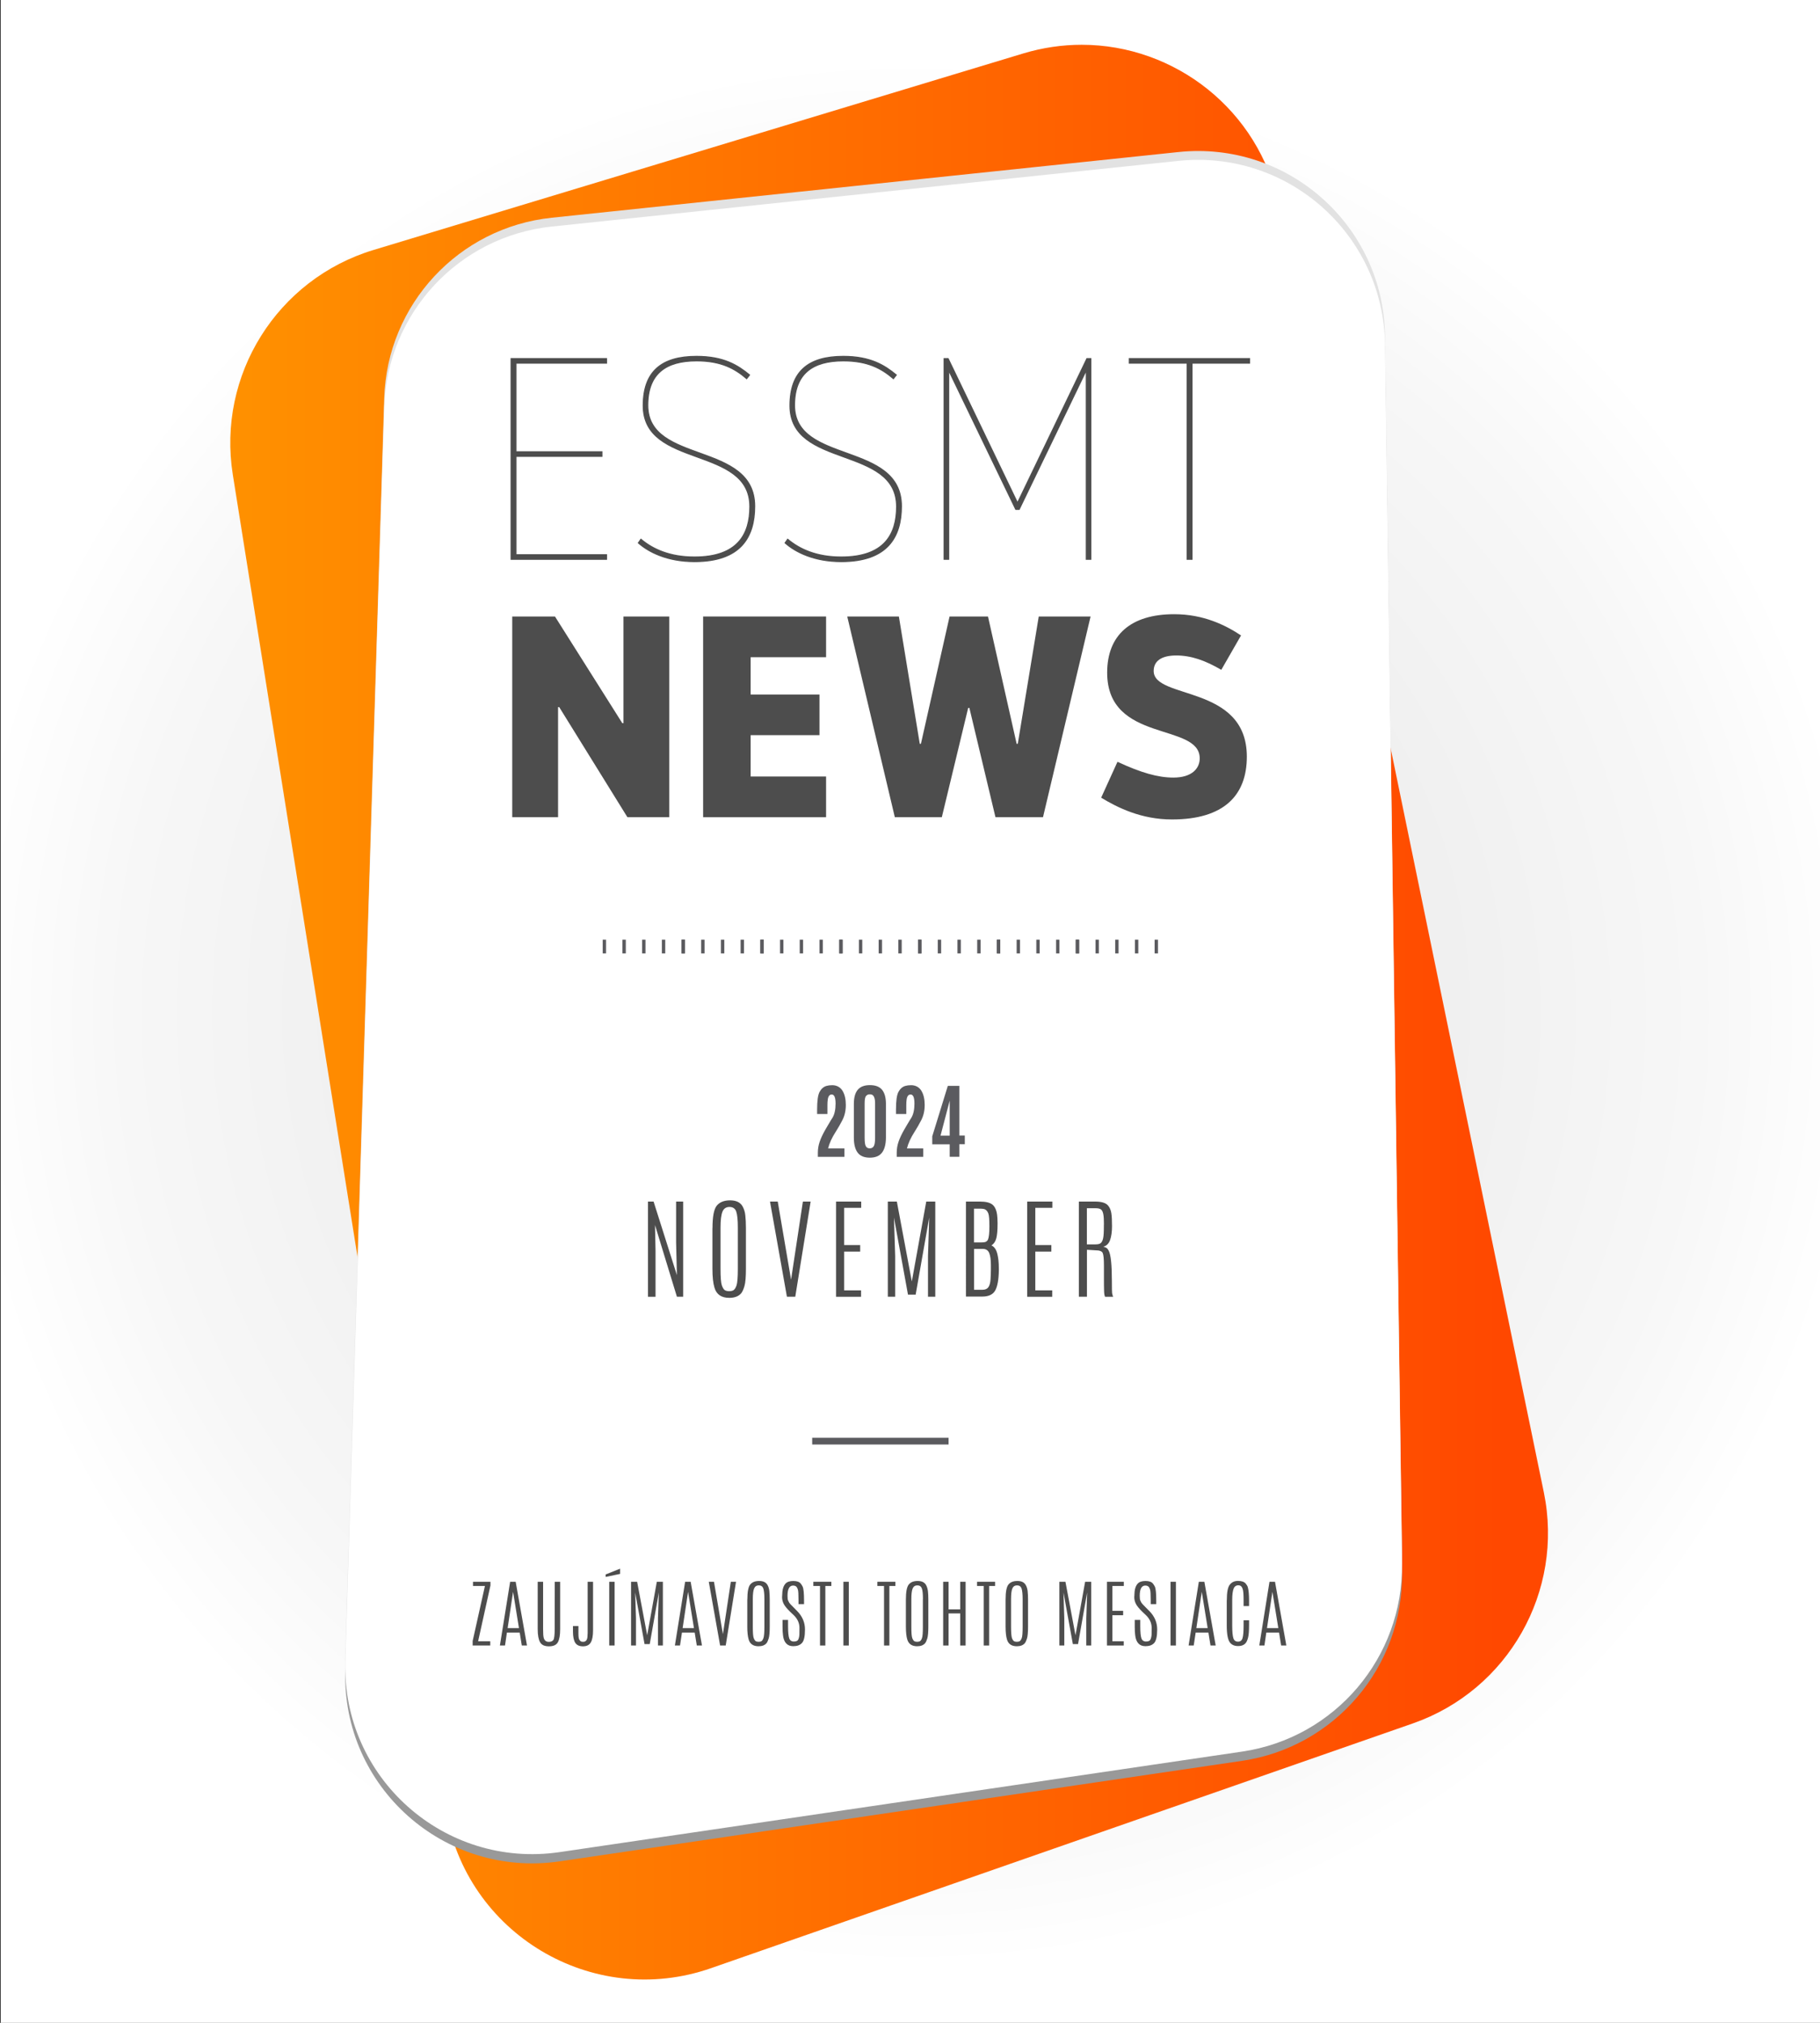 <?xml version="1.0" encoding="UTF-8"?>
<!-- Generator: Adobe Illustrator 28.1.0, SVG Export Plug-In . SVG Version: 6.00 Build 0)  -->
<svg xmlns="http://www.w3.org/2000/svg" xmlns:xlink="http://www.w3.org/1999/xlink" version="1.1" id="Layer_1" x="0px" y="0px" viewBox="0 0 270 300" style="enable-background:new 0 0 270 300;" xml:space="preserve">
<rect x="0" y="0" width="270" height="300" fill="#333333" stroke="none"/>
<style type="text/css">
	
		.st0{clip-path:url(#SVGID_00000115506760693914236690000012260604361854328205_);fill:url(#SVGID_00000116933530145763648790000015885626747755241392_);}
	
		.st1{clip-path:url(#SVGID_00000088812400603587622700000000304780558440120992_);fill:url(#SVGID_00000052788211070112475330000013763187363264250040_);}
	.st2{fill:#999999;}
	.st3{fill:#E2E2E2;}
	.st4{fill:#FFFFFF;}
	.st5{fill:none;stroke:#5B5B5F;stroke-miterlimit:10;}
	.st6{fill:none;stroke:#5B5B5F;stroke-width:0.5;stroke-miterlimit:10;}
	.st7{fill:#4D4D4D;}
	.st8{fill:none;stroke:#4D4D4D;stroke-width:0.15;stroke-miterlimit:10;}
	.st9{enable-background:new    ;}
	.st10{fill:#5B5B5F;}
</style>
<g id="Layer_1_00000093173292002727022450000018245322845825276056_">
	<g id="Pozadie">
		<g>
			<g>
				<defs>
					<rect id="SVGID_1_" x="0.11" y="0" width="269.89" height="300"></rect>
				</defs>
				<clipPath id="SVGID_00000016756540714126542350000008835802823538502827_">
					<use xlink:href="#SVGID_1_" style="overflow:visible;"></use>
				</clipPath>
				
					<radialGradient id="SVGID_00000168813411609525662160000013247593530666257599_" cx="-160.865" cy="268.991" r="1" gradientTransform="matrix(142.697 0 0 -142.697 23090.025 38534.168)" gradientUnits="userSpaceOnUse">
					<stop offset="0" style="stop-color:#EAEAEA"></stop>
					<stop offset="0.457" style="stop-color:#EDEDED"></stop>
					<stop offset="0.825" style="stop-color:#F7F7F7"></stop>
					<stop offset="1" style="stop-color:#FFFFFF"></stop>
				</radialGradient>
				
					<rect x="0.11" y="0" style="clip-path:url(#SVGID_00000016756540714126542350000008835802823538502827_);fill:url(#SVGID_00000168813411609525662160000013247593530666257599_);" width="269.89" height="300"></rect>
			</g>
		</g>
		<g>
			<g>
				<defs>
					<path id="SVGID_00000170985953088871056600000008264761225161308085_" d="M151.79,7.93L55.42,37.07       C41.1,41.4,32.18,55.64,34.54,70.41l31.57,197.95c2.93,18.4,21.79,29.67,39.38,23.53l104.09-36.29       c14.16-4.93,22.47-19.59,19.45-34.27l-39.29-190.8c-2.94-14.26-15.49-23.89-29.27-23.89C157.6,6.64,154.68,7.06,151.79,7.93z"></path>
				</defs>
				<clipPath id="SVGID_00000018206039337325124620000007633883593747116168_">
					<use xlink:href="#SVGID_00000170985953088871056600000008264761225161308085_" style="overflow:visible;"></use>
				</clipPath>
				
					<linearGradient id="SVGID_00000169540337169696521600000009162816978763969982_" gradientUnits="userSpaceOnUse" x1="-161.171" y1="272.288" x2="-160.171" y2="272.288" gradientTransform="matrix(195.48 0 0 195.48 31539.922 -53074.438)">
					<stop offset="0" style="stop-color:#FF9100"></stop>
					<stop offset="0.962" style="stop-color:#FF4800"></stop>
					<stop offset="1" style="stop-color:#FF4800"></stop>
				</linearGradient>
				
					<rect x="32.18" y="6.64" style="clip-path:url(#SVGID_00000018206039337325124620000007633883593747116168_);fill:url(#SVGID_00000169540337169696521600000009162816978763969982_);" width="199.86" height="291.38"></rect>
			</g>
		</g>
		<path class="st2" d="M51.23,247.72l5.77-186c0.43-13.88,11.05-25.31,24.86-26.75l92.95-9.74c16.24-1.7,30.43,10.9,30.66,27.23    l2.52,180.82c0.19,13.92-9.95,25.83-23.71,27.86L83.03,276.05C65.92,278.57,50.69,265,51.23,247.72"></path>
		<path class="st3" d="M51.23,245.04l5.77-186c0.43-13.88,11.05-25.31,24.86-26.75l92.95-9.74c16.24-1.7,30.43,10.9,30.66,27.23    l2.52,180.82c0.19,13.92-9.95,25.83-23.71,27.85L83.03,273.37C65.92,275.89,50.69,262.33,51.23,245.04"></path>
		<path class="st4" d="M51.23,246.35l5.77-186c0.43-13.88,11.05-25.31,24.86-26.75l92.95-9.74c16.24-1.7,30.43,10.9,30.66,27.23    l2.52,180.82c0.19,13.92-9.95,25.83-23.71,27.86L83.03,274.68C65.92,277.2,50.69,263.64,51.23,246.35"></path>
		<line class="st5" x1="120.49" y1="213.73" x2="140.72" y2="213.73"></line>
		<line class="st6" x1="92.59" y1="139.36" x2="92.59" y2="141.4"></line>
		<line class="st6" x1="95.51" y1="139.36" x2="95.51" y2="141.4"></line>
		<line class="st6" x1="98.44" y1="139.36" x2="98.44" y2="141.4"></line>
		<line class="st6" x1="101.36" y1="139.36" x2="101.36" y2="141.4"></line>
		<line class="st6" x1="89.66" y1="139.36" x2="89.66" y2="141.4"></line>
		<line class="st6" x1="104.27" y1="139.36" x2="104.27" y2="141.4"></line>
		<line class="st6" x1="107.2" y1="139.36" x2="107.2" y2="141.4"></line>
		<line class="st6" x1="110.12" y1="139.36" x2="110.12" y2="141.4"></line>
		<line class="st6" x1="113.05" y1="139.36" x2="113.05" y2="141.4"></line>
		<line class="st6" x1="101.35" y1="139.36" x2="101.35" y2="141.4"></line>
		<line class="st6" x1="115.97" y1="139.36" x2="115.97" y2="141.4"></line>
		<line class="st6" x1="118.89" y1="139.36" x2="118.89" y2="141.4"></line>
		<line class="st6" x1="121.82" y1="139.36" x2="121.82" y2="141.4"></line>
		<line class="st6" x1="124.75" y1="139.36" x2="124.75" y2="141.4"></line>
		<line class="st6" x1="113.05" y1="139.36" x2="113.05" y2="141.4"></line>
		<line class="st6" x1="127.67" y1="139.36" x2="127.67" y2="141.4"></line>
		<line class="st6" x1="130.6" y1="139.36" x2="130.6" y2="141.4"></line>
		<line class="st6" x1="133.52" y1="139.36" x2="133.52" y2="141.4"></line>
		<line class="st6" x1="136.45" y1="139.36" x2="136.45" y2="141.4"></line>
		<line class="st6" x1="124.75" y1="139.36" x2="124.75" y2="141.4"></line>
		<line class="st6" x1="139.37" y1="139.36" x2="139.37" y2="141.4"></line>
		<line class="st6" x1="142.29" y1="139.36" x2="142.29" y2="141.4"></line>
		<line class="st6" x1="145.22" y1="139.36" x2="145.22" y2="141.4"></line>
		<line class="st6" x1="148.14" y1="139.36" x2="148.14" y2="141.4"></line>
		<line class="st6" x1="136.45" y1="139.36" x2="136.45" y2="141.4"></line>
		<line class="st6" x1="151.07" y1="139.36" x2="151.07" y2="141.4"></line>
		<line class="st6" x1="153.99" y1="139.36" x2="153.99" y2="141.4"></line>
		<line class="st6" x1="156.92" y1="139.36" x2="156.92" y2="141.4"></line>
		<line class="st6" x1="159.84" y1="139.36" x2="159.84" y2="141.4"></line>
		<line class="st6" x1="148.14" y1="139.36" x2="148.14" y2="141.4"></line>
		<line class="st6" x1="162.77" y1="139.36" x2="162.77" y2="141.4"></line>
		<line class="st6" x1="165.69" y1="139.36" x2="165.69" y2="141.4"></line>
		<line class="st6" x1="168.62" y1="139.36" x2="168.62" y2="141.4"></line>
		<line class="st6" x1="171.54" y1="139.36" x2="171.54" y2="141.4"></line>
		<line class="st6" x1="159.84" y1="139.36" x2="159.84" y2="141.4"></line>
	</g>
	<g id="Zaujimavosti_mesiaca">
		<polygon class="st7" points="70.17,234.59 72.76,234.59 72.76,235.13 70.93,243.41 72.73,243.41 72.73,244.04 70.12,244.04     70.12,243.37 71.94,235.21 70.17,235.21   "></polygon>
		<path class="st7" d="M76.99,241.46l-0.87-5.35h-0.01l-0.8,5.35H76.99z M75.68,234.59h0.82l1.68,9.45h-0.77l-0.31-1.92h-1.9    l-0.28,1.92h-0.76L75.68,234.59z"></path>
		<path class="st7" d="M82.3,234.59h0.8v7.03c0,0.89-0.11,1.53-0.34,1.94c-0.23,0.4-0.66,0.6-1.32,0.6s-1.09-0.2-1.32-0.61    c-0.23-0.4-0.35-1.05-0.35-1.93v-7.03h0.8v7c0,0.66,0.03,1.09,0.09,1.31c0.11,0.4,0.36,0.6,0.75,0.6c0.32,0,0.55-0.09,0.68-0.28    c0.13-0.18,0.2-0.73,0.2-1.62L82.3,234.59L82.3,234.59z"></path>
		<path class="st7" d="M87.18,234.59h0.8v7.2c0,0.82-0.11,1.42-0.34,1.8c-0.22,0.38-0.61,0.57-1.15,0.57s-0.92-0.17-1.15-0.52    c-0.22-0.35-0.34-0.91-0.34-1.68v-0.81h0.81v1.12c0,0.5,0.05,0.82,0.16,0.95c0.1,0.14,0.2,0.22,0.28,0.24s0.17,0.03,0.27,0.03    c0.38,0,0.59-0.25,0.63-0.75c0.02-0.2,0.03-0.39,0.03-0.57V234.59z"></path>
		<path class="st7" d="M90.38,234.59h0.8v9.45h-0.8V234.59z M89.85,233.5l2.14-0.85v0.77l-2.14,0.45V233.5z"></path>
		<polygon class="st7" points="97.44,234.59 98.34,234.59 98.34,244.04 97.61,244.04 97.61,239.99 97.74,236.18 96.39,243.83     95.62,243.83 94.23,236.18 94.35,239.99 94.35,244.04 93.62,244.04 93.62,234.59 94.52,234.59 96.01,242.52   "></polygon>
		<path class="st7" d="M102.95,241.46l-0.87-5.35h-0.01l-0.8,5.35H102.95z M101.64,234.59h0.82l1.68,9.45h-0.77l-0.31-1.92h-1.89    l-0.29,1.92h-0.76L101.64,234.59z"></path>
		<polygon class="st7" points="108.42,234.59 109.19,234.59 107.66,244.04 106.83,244.04 105.15,234.59 105.92,234.59     107.24,242.33 107.25,242.33   "></polygon>
		<path class="st7" d="M110.87,237.23c0-1.14,0.14-1.89,0.43-2.24s0.73-0.52,1.32-0.52c0.6,0,1,0.19,1.23,0.58    c0.15,0.26,0.25,0.57,0.28,0.91c0.04,0.35,0.06,0.77,0.06,1.27v4.02c0,0.82-0.05,1.4-0.15,1.73s-0.21,0.57-0.33,0.72    c-0.26,0.3-0.65,0.45-1.18,0.45c-0.78,0-1.28-0.34-1.47-1.02c-0.13-0.44-0.2-1.07-0.2-1.88v-4.02H110.87z M113.4,237.16    c0-0.75-0.06-1.28-0.16-1.58c-0.11-0.3-0.33-0.46-0.67-0.46s-0.57,0.16-0.7,0.47s-0.19,0.84-0.19,1.57v4.09    c0,0.87,0.04,1.43,0.13,1.67s0.19,0.4,0.3,0.47s0.25,0.1,0.43,0.1s0.32-0.03,0.43-0.1s0.21-0.22,0.29-0.46    c0.09-0.24,0.14-0.8,0.14-1.67V237.16z"></path>
		<path class="st7" d="M116.07,236.04c0.05-0.51,0.21-0.9,0.45-1.17c0.25-0.27,0.64-0.4,1.17-0.4s0.9,0.13,1.11,0.4    c0.11,0.14,0.2,0.29,0.27,0.43c0.14,0.29,0.21,0.98,0.21,2.07v0.53h-0.82v-0.59c0-0.83-0.03-1.33-0.08-1.51s-0.11-0.31-0.17-0.4    c-0.1-0.16-0.29-0.25-0.56-0.25c-0.54,0-0.82,0.51-0.82,1.52c0,0.35,0.03,0.6,0.1,0.72c0.07,0.13,0.12,0.23,0.15,0.3    s0.26,0.32,0.69,0.74l0.51,0.52c0.76,0.78,1.14,1.68,1.14,2.7s-0.14,1.68-0.44,2.01c-0.29,0.32-0.72,0.48-1.3,0.48    c-0.88,0-1.39-0.53-1.52-1.6c-0.05-0.36-0.07-0.8-0.07-1.32v-0.98h0.82v0.97c0,0.85,0.06,1.44,0.17,1.76    c0.11,0.32,0.34,0.48,0.69,0.48c0.35,0,0.57-0.1,0.66-0.31s0.15-0.46,0.16-0.76c0.01-0.3,0.01-0.62,0.01-0.96    c0-0.7-0.28-1.32-0.83-1.86l-0.55-0.52c-0.48-0.47-0.8-0.86-0.96-1.18c-0.16-0.32-0.24-0.65-0.24-0.98    C116.04,236.55,116.05,236.27,116.07,236.04z"></path>
		<polygon class="st7" points="120.66,234.59 123.33,234.59 123.33,235.21 122.44,235.21 122.44,244.04 121.65,244.04     121.65,235.21 120.66,235.21   "></polygon>
		<rect x="125.12" y="234.59" class="st7" width="0.8" height="9.45"></rect>
		<polygon class="st7" points="130.16,234.59 132.83,234.59 132.83,235.21 131.94,235.21 131.94,244.04 131.15,244.04     131.15,235.21 130.16,235.21   "></polygon>
		<path class="st7" d="M134.39,237.23c0-1.14,0.14-1.89,0.43-2.24s0.73-0.52,1.32-0.52c0.59,0,1,0.19,1.23,0.58    c0.15,0.26,0.24,0.57,0.29,0.91c0.04,0.35,0.06,0.77,0.06,1.27v4.02c0,0.82-0.05,1.4-0.15,1.73c-0.1,0.33-0.21,0.57-0.33,0.72    c-0.26,0.3-0.65,0.45-1.18,0.45c-0.78,0-1.27-0.34-1.47-1.02c-0.13-0.44-0.2-1.07-0.2-1.88V237.23z M136.92,237.16    c0-0.75-0.05-1.28-0.16-1.58s-0.33-0.46-0.67-0.46s-0.57,0.16-0.7,0.47c-0.13,0.31-0.19,0.84-0.19,1.57v4.09    c0,0.87,0.04,1.43,0.13,1.67c0.09,0.24,0.19,0.4,0.3,0.47s0.25,0.1,0.43,0.1s0.32-0.03,0.43-0.1c0.11-0.07,0.21-0.22,0.29-0.46    c0.09-0.24,0.13-0.8,0.13-1.67v-4.1H136.92z"></path>
		<polygon class="st7" points="142.45,234.59 143.25,234.59 143.25,244.04 142.45,244.04 142.45,239.28 140.72,239.28     140.72,244.04 139.92,244.04 139.92,234.59 140.72,234.59 140.72,238.68 142.45,238.68   "></polygon>
		<polygon class="st7" points="144.95,234.59 147.62,234.59 147.62,235.21 146.74,235.21 146.74,244.04 145.94,244.04     145.94,235.21 144.95,235.21   "></polygon>
		<path class="st7" d="M149.18,237.23c0-1.14,0.14-1.89,0.43-2.24s0.73-0.52,1.32-0.52c0.6,0,1,0.19,1.23,0.58    c0.15,0.26,0.25,0.57,0.29,0.91c0.04,0.35,0.06,0.77,0.06,1.27v4.02c0,0.82-0.05,1.4-0.15,1.73c-0.1,0.33-0.21,0.57-0.33,0.72    c-0.26,0.3-0.65,0.45-1.18,0.45c-0.78,0-1.28-0.34-1.47-1.02c-0.13-0.44-0.2-1.07-0.2-1.88V237.23z M151.71,237.16    c0-0.75-0.06-1.28-0.16-1.58c-0.11-0.3-0.33-0.46-0.67-0.46s-0.57,0.16-0.7,0.47c-0.13,0.31-0.19,0.84-0.19,1.57v4.09    c0,0.87,0.05,1.43,0.13,1.67c0.09,0.24,0.19,0.4,0.3,0.47s0.25,0.1,0.43,0.1s0.32-0.03,0.43-0.1c0.11-0.07,0.21-0.22,0.3-0.46    s0.13-0.8,0.13-1.67V237.16z"></path>
		<polygon class="st7" points="160.98,234.59 161.88,234.59 161.88,244.04 161.15,244.04 161.15,239.99 161.28,236.18     159.93,243.83 159.16,243.83 157.77,236.18 157.89,239.99 157.89,244.04 157.16,244.04 157.16,234.59 158.06,234.59     159.55,242.52   "></polygon>
		<polygon class="st7" points="164.22,234.59 166.72,234.59 166.72,235.21 165.02,235.21 165.02,238.9 166.62,238.9 166.62,239.55     165.02,239.55 165.02,243.41 166.71,243.41 166.71,244.04 164.22,244.04   "></polygon>
		<path class="st7" d="M168.32,236.04c0.05-0.51,0.21-0.9,0.45-1.17c0.25-0.27,0.64-0.4,1.17-0.4s0.9,0.13,1.11,0.4    c0.11,0.14,0.2,0.29,0.27,0.43c0.14,0.29,0.21,0.98,0.21,2.07v0.53h-0.82v-0.59c0-0.83-0.03-1.33-0.08-1.51s-0.11-0.31-0.17-0.4    c-0.1-0.16-0.29-0.25-0.56-0.25c-0.54,0-0.82,0.51-0.82,1.52c0,0.35,0.03,0.6,0.1,0.72c0.07,0.13,0.12,0.23,0.15,0.3    s0.26,0.32,0.68,0.74l0.52,0.52c0.76,0.78,1.14,1.68,1.14,2.7s-0.15,1.68-0.44,2.01c-0.29,0.32-0.72,0.48-1.3,0.48    c-0.88,0-1.39-0.53-1.52-1.6c-0.05-0.36-0.07-0.8-0.07-1.32v-0.98h0.82v0.97c0,0.85,0.06,1.44,0.17,1.76    c0.11,0.32,0.34,0.48,0.69,0.48s0.57-0.1,0.66-0.31s0.15-0.46,0.16-0.76c0.01-0.3,0.01-0.62,0.01-0.96c0-0.7-0.28-1.32-0.83-1.86    l-0.55-0.52c-0.48-0.47-0.8-0.86-0.96-1.18c-0.16-0.32-0.24-0.65-0.24-0.98C168.29,236.55,168.3,236.27,168.32,236.04z"></path>
		<rect x="173.65" y="234.59" class="st7" width="0.8" height="9.45"></rect>
		<path class="st7" d="M179.16,241.46l-0.87-5.35h-0.01l-0.8,5.35H179.16z M177.85,234.59h0.82l1.68,9.45h-0.77l-0.31-1.92h-1.89    l-0.29,1.92h-0.76L177.85,234.59z"></path>
		<path class="st7" d="M182,237.32c0-1.15,0.14-1.91,0.43-2.29c0.29-0.38,0.7-0.57,1.23-0.57s0.91,0.13,1.14,0.39    c0.16,0.19,0.27,0.38,0.32,0.56c0.12,0.44,0.18,1.09,0.18,1.96v0.82h-0.81v-0.91c0-0.79-0.04-1.33-0.13-1.6    c-0.08-0.27-0.21-0.44-0.36-0.51c-0.09-0.04-0.18-0.06-0.29-0.06c-0.34,0-0.58,0.17-0.71,0.52s-0.2,0.89-0.2,1.64v3.79    c0,0.91,0.06,1.54,0.17,1.89s0.34,0.52,0.69,0.52c0.34,0,0.57-0.17,0.67-0.52c0.11-0.35,0.16-0.98,0.16-1.89v-0.76h0.81v0.75    c0,0.83-0.05,1.42-0.14,1.79c-0.09,0.36-0.2,0.62-0.32,0.78c-0.25,0.34-0.64,0.5-1.17,0.5s-0.92-0.17-1.19-0.5    c-0.33-0.41-0.49-1.26-0.49-2.56v-3.74H182z"></path>
		<path class="st7" d="M189.64,241.46l-0.87-5.35h-0.01l-0.8,5.35H189.64z M188.33,234.59h0.82l1.68,9.45h-0.77l-0.31-1.92h-1.89    l-0.28,1.92h-0.76L188.33,234.59z"></path>
	</g>
	<g id="NEWS">
		<polygon class="st7" points="99.29,121.2 93.08,121.2 82.96,104.87 82.79,104.87 82.79,121.2 75.99,121.2 75.99,91.43     82.33,91.43 92.32,107.25 92.49,107.25 92.49,91.43 99.29,91.43   "></polygon>
		<polygon class="st7" points="104.31,121.2 104.31,91.43 122.55,91.43 122.55,97.47 111.36,97.47 111.36,103 121.57,103     121.57,109.03 111.36,109.03 111.36,115.16 122.55,115.16 122.55,121.2   "></polygon>
		<polygon class="st7" points="143.63,104.99 139.72,121.2 132.75,121.2 125.69,91.43 133.35,91.43 136.45,110.31 136.62,110.31     140.87,91.43 146.57,91.43 150.82,110.31 150.99,110.31 154.1,91.43 161.79,91.43 154.73,121.2 147.68,121.2 143.81,104.99   "></polygon>
		<path class="st7" d="M163.36,118.3l2.42-5.32c3.49,1.62,6,2.34,8.29,2.34c2.76,0,3.91-1.36,3.91-2.85    c0-5.36-13.73-2.21-13.73-12.71c0-5.57,3.49-8.67,9.95-8.67c4.34,0,7.61,1.62,9.91,3.15l-2.93,5.1c-2.38-1.4-4.51-2.13-6.67-2.13    c-2.3,0-3.36,0.89-3.36,2.3c0,4.29,13.82,1.96,13.82,12.71c0,5.74-3.4,9.31-11.1,9.31C169.31,121.54,165.74,119.75,163.36,118.3"></path>
	</g>
	<g id="ESSMT">
		<polygon class="st7" points="75.82,53.18 89.98,53.18 89.98,53.86 76.55,53.86 76.55,67 89.3,67 89.3,67.68 76.55,67.68     76.55,82.27 89.98,82.27 89.98,82.95 75.82,82.95   "></polygon>
		<polygon class="st8" points="75.82,53.18 89.98,53.18 89.98,53.86 76.55,53.86 76.55,67 89.3,67 89.3,67.68 76.55,67.68     76.55,82.27 89.98,82.27 89.98,82.95 75.82,82.95   "></polygon>
		<path class="st7" d="M94.7,80.52l0.38-0.55c1.78,1.49,4.29,2.64,7.95,2.64c6.42,0,8.21-3.4,8.21-7.48    c0-9.1-15.82-5.61-15.82-14.97c0-5.1,2.76-7.31,7.91-7.31c4.04,0,6.12,1.32,7.87,2.76l-0.43,0.55c-1.74-1.49-3.78-2.64-7.44-2.64    c-4.51,0-7.23,1.87-7.23,6.59c0,8.8,15.86,5.31,15.86,14.97c0,4.55-2.04,8.21-8.93,8.21C98.99,83.29,96.23,81.88,94.7,80.52z"></path>
		<path class="st8" d="M94.7,80.52l0.38-0.55c1.78,1.49,4.29,2.64,7.95,2.64c6.42,0,8.21-3.4,8.21-7.48    c0-9.1-15.82-5.61-15.82-14.97c0-5.1,2.76-7.31,7.91-7.31c4.04,0,6.12,1.32,7.87,2.76l-0.43,0.55c-1.74-1.49-3.78-2.64-7.44-2.64    c-4.51,0-7.23,1.87-7.23,6.59c0,8.8,15.86,5.31,15.86,14.97c0,4.55-2.04,8.21-8.93,8.21C98.99,83.29,96.23,81.88,94.7,80.52z"></path>
		<path class="st7" d="M116.47,80.52l0.38-0.55c1.79,1.49,4.29,2.64,7.95,2.64c6.42,0,8.21-3.4,8.21-7.48    c0-9.1-15.82-5.61-15.82-14.97c0-5.1,2.76-7.31,7.91-7.31c4.04,0,6.12,1.32,7.87,2.76l-0.43,0.55c-1.74-1.49-3.78-2.64-7.44-2.64    c-4.51,0-7.23,1.87-7.23,6.59c0,8.8,15.86,5.31,15.86,14.97c0,4.55-2.04,8.21-8.93,8.21C120.76,83.29,118,81.88,116.47,80.52z"></path>
		<path class="st8" d="M116.47,80.52l0.38-0.55c1.79,1.49,4.29,2.64,7.95,2.64c6.42,0,8.21-3.4,8.21-7.48    c0-9.1-15.82-5.61-15.82-14.97c0-5.1,2.76-7.31,7.91-7.31c4.04,0,6.12,1.32,7.87,2.76l-0.43,0.55c-1.74-1.49-3.78-2.64-7.44-2.64    c-4.51,0-7.23,1.87-7.23,6.59c0,8.8,15.86,5.31,15.86,14.97c0,4.55-2.04,8.21-8.93,8.21C120.76,83.29,118,81.88,116.47,80.52z"></path>
		<polygon class="st7" points="150.95,74.57 161.24,53.18 161.83,53.18 161.83,82.95 161.15,82.95 161.15,54.93 151.2,75.55     150.69,75.55 140.74,54.93 140.74,82.95 140.06,82.95 140.06,53.18 140.66,53.18   "></polygon>
		<polygon class="st8" points="150.95,74.57 161.24,53.18 161.83,53.18 161.83,82.95 161.15,82.95 161.15,54.93 151.2,75.55     150.69,75.55 140.74,54.93 140.74,82.95 140.06,82.95 140.06,53.18 140.66,53.18   "></polygon>
		<polygon class="st7" points="167.53,53.18 185.38,53.18 185.38,53.86 176.84,53.86 176.84,82.95 176.12,82.95 176.12,53.86     167.53,53.86   "></polygon>
		<polygon class="st8" points="167.53,53.18 185.38,53.18 185.38,53.86 176.84,53.86 176.84,82.95 176.12,82.95 176.12,53.86     167.53,53.86   "></polygon>
	</g>
</g>
<g id="Layer_2_00000090974016701720705640000000460704415267670201_">
	<g class="st9">
		<path class="st10" d="M121.33,171.57v-0.62c0-0.55,0.09-1.09,0.27-1.62s0.46-1.13,0.85-1.81c0.02-0.02,0.16-0.27,0.44-0.75    c0.27-0.47,0.48-0.8,0.6-0.98c0.31-0.51,0.47-1.22,0.47-2.12s-0.19-1.35-0.57-1.35c-0.32,0-0.52,0.25-0.59,0.75    c-0.03,0.21-0.05,0.48-0.05,0.81v1.33h-1.53v-0.64c0-1.3,0.12-2.18,0.37-2.64c0.25-0.46,0.58-0.75,1.01-0.88    c0.24-0.07,0.53-0.11,0.87-0.11s0.64,0.08,0.91,0.23c0.26,0.15,0.47,0.36,0.63,0.63c0.31,0.53,0.47,1.22,0.47,2.07    s-0.17,1.59-0.5,2.24c-0.33,0.64-0.66,1.21-0.98,1.71c-0.59,0.91-0.97,1.75-1.15,2.5h2.42v1.25H121.33z"></path>
		<path class="st10" d="M130.85,170.94c-0.38,0.5-0.98,0.75-1.81,0.75s-1.44-0.25-1.81-0.75s-0.56-1.24-0.56-2.21v-5.02    c0-0.92,0.19-1.62,0.57-2.08c0.38-0.46,0.98-0.7,1.81-0.7c0.82,0,1.43,0.23,1.81,0.7c0.38,0.46,0.57,1.16,0.57,2.08v5.02    C131.42,169.7,131.23,170.44,130.85,170.94z M129.03,170.31c0.25,0,0.45-0.1,0.58-0.3c0.14-0.2,0.21-0.62,0.21-1.26v-5.12    c0-0.78-0.19-1.21-0.54-1.31c-0.07-0.02-0.19-0.02-0.34-0.02s-0.31,0.08-0.45,0.23c-0.15,0.16-0.22,0.52-0.22,1.09v5.12    c0,0.65,0.06,1.08,0.19,1.27C128.58,170.22,128.77,170.31,129.03,170.31z"></path>
		<path class="st10" d="M133.03,171.57v-0.62c0-0.55,0.09-1.09,0.27-1.62s0.46-1.13,0.85-1.81c0.02-0.02,0.16-0.27,0.44-0.75    c0.27-0.47,0.48-0.8,0.6-0.98c0.31-0.51,0.47-1.22,0.47-2.12s-0.19-1.35-0.57-1.35c-0.32,0-0.52,0.25-0.59,0.75    c-0.03,0.21-0.05,0.48-0.05,0.81v1.33h-1.53v-0.64c0-1.3,0.12-2.18,0.37-2.64c0.25-0.46,0.58-0.75,1.01-0.88    c0.24-0.07,0.53-0.11,0.87-0.11s0.64,0.08,0.91,0.23c0.26,0.15,0.47,0.36,0.63,0.63c0.31,0.53,0.47,1.22,0.47,2.07    s-0.17,1.59-0.5,2.24c-0.33,0.64-0.66,1.21-0.98,1.71c-0.59,0.91-0.97,1.75-1.15,2.5h2.42v1.25H133.03z"></path>
		<path class="st10" d="M140.89,171.57v-1.86h-2.59v-1.18l2.31-7.49h1.71v7.37h0.81v1.29h-0.81v1.86H140.89z M139.53,168.42h1.36    v-5.19L139.53,168.42z"></path>
	</g>
	<g class="st9">
		<path class="st7" d="M100.31,178.2h1.04v14.11h-0.93l-3.25-10.63l0.08,3.82v6.82h-1.12V178.2h0.83l3.46,10.91l-0.12-4.86V178.2z"></path>
		<path class="st7" d="M105.7,182.14c0-1.71,0.21-2.82,0.64-3.34s1.08-0.78,1.97-0.78c0.89,0,1.5,0.29,1.84,0.87    c0.22,0.39,0.37,0.84,0.42,1.36c0.06,0.52,0.09,1.15,0.09,1.89v6.01c0,1.22-0.07,2.09-0.22,2.59c-0.15,0.5-0.31,0.86-0.49,1.07    c-0.38,0.44-0.97,0.67-1.76,0.67c-1.17,0-1.9-0.5-2.2-1.52c-0.2-0.66-0.3-1.6-0.3-2.81V182.14z M109.46,182.05    c0-1.12-0.08-1.91-0.24-2.37c-0.16-0.45-0.5-0.68-1-0.68s-0.85,0.23-1.04,0.7s-0.29,1.25-0.29,2.34v6.11c0,1.3,0.07,2.13,0.2,2.49    c0.13,0.36,0.28,0.6,0.44,0.7s0.38,0.15,0.65,0.15c0.27,0,0.48-0.05,0.64-0.15c0.16-0.1,0.31-0.33,0.44-0.69    c0.13-0.36,0.2-1.19,0.2-2.5V182.05z"></path>
		<path class="st7" d="M119.11,178.2h1.15l-2.28,14.11h-1.24l-2.51-14.11h1.15l1.97,11.56h0.01L119.11,178.2z"></path>
		<path class="st7" d="M124.03,178.2h3.73v0.93h-2.53v5.52h2.38v0.97h-2.38v5.75h2.51v0.95h-3.71V178.2z"></path>
		<path class="st7" d="M137.41,178.2h1.34v14.11h-1.08v-6.05l0.18-5.69l-2.01,11.43h-1.14l-2.08-11.43l0.18,5.69v6.05h-1.09V178.2    h1.34l2.22,11.85L137.41,178.2z"></path>
		<path class="st7" d="M143.3,178.2h2.06c0.84,0,1.46,0.14,1.84,0.43c0.38,0.29,0.62,0.8,0.72,1.52c0.04,0.32,0.07,0.72,0.07,1.2    v0.18c0,0.92-0.06,1.61-0.18,2.09c-0.12,0.48-0.36,0.84-0.73,1.08c0.42,0.2,0.7,0.6,0.86,1.2c0.16,0.6,0.24,1.34,0.24,2.24v0.25    c-0.02,1.37-0.2,2.37-0.53,2.98c-0.33,0.61-0.98,0.92-1.93,0.92h-2.42V178.2z M145.39,179.25h-0.9v5.01h1.07    c0.37,0,0.62-0.04,0.74-0.12c0.12-0.08,0.21-0.17,0.26-0.28c0.15-0.34,0.22-1,0.22-1.99s-0.05-1.61-0.15-1.88    c-0.1-0.27-0.23-0.46-0.4-0.57C146.09,179.3,145.8,179.25,145.39,179.25z M145.79,185.22h-1.29v6.06h1.27    c0.39,0,0.68-0.13,0.86-0.38c0.18-0.26,0.29-0.66,0.32-1.2c0.03-0.54,0.05-1.01,0.05-1.4v-0.67c0-0.79-0.08-1.39-0.25-1.8    S146.26,185.22,145.79,185.22z"></path>
		<path class="st7" d="M152.39,178.2h3.73v0.93h-2.53v5.52h2.38v0.97h-2.38v5.75h2.51v0.95h-3.71V178.2z"></path>
		<path class="st7" d="M160.06,178.2h2.4c0.97,0,1.61,0.2,1.94,0.61c0.25,0.3,0.4,0.68,0.47,1.12c0.07,0.44,0.1,1.08,0.1,1.92    c0,0.84-0.1,1.53-0.29,2.06s-0.53,0.86-1.01,0.99c0.19,0.03,0.34,0.09,0.47,0.17c0.13,0.08,0.24,0.22,0.34,0.42    c0.32,0.61,0.47,2.13,0.47,4.54c0,1,0.01,1.58,0.03,1.73s0.07,0.34,0.15,0.56h-1.19c-0.09-0.16-0.14-0.46-0.15-0.91    c-0.02-0.45-0.02-1.16-0.02-2.14v-1.56c0-0.98-0.06-1.61-0.18-1.88c-0.12-0.27-0.48-0.4-1.07-0.4l-1.27-0.08v6.96h-1.2V178.2z     M163.77,181.6c0-0.71-0.03-1.23-0.1-1.56c-0.07-0.33-0.18-0.56-0.34-0.67c-0.16-0.12-0.41-0.18-0.75-0.18h-1.34v5.36h1.25    c0.41,0,0.68-0.07,0.83-0.21c0.15-0.14,0.26-0.37,0.33-0.69c0.08-0.32,0.11-0.97,0.11-1.94V181.6z"></path>
	</g>
</g>
</svg>
